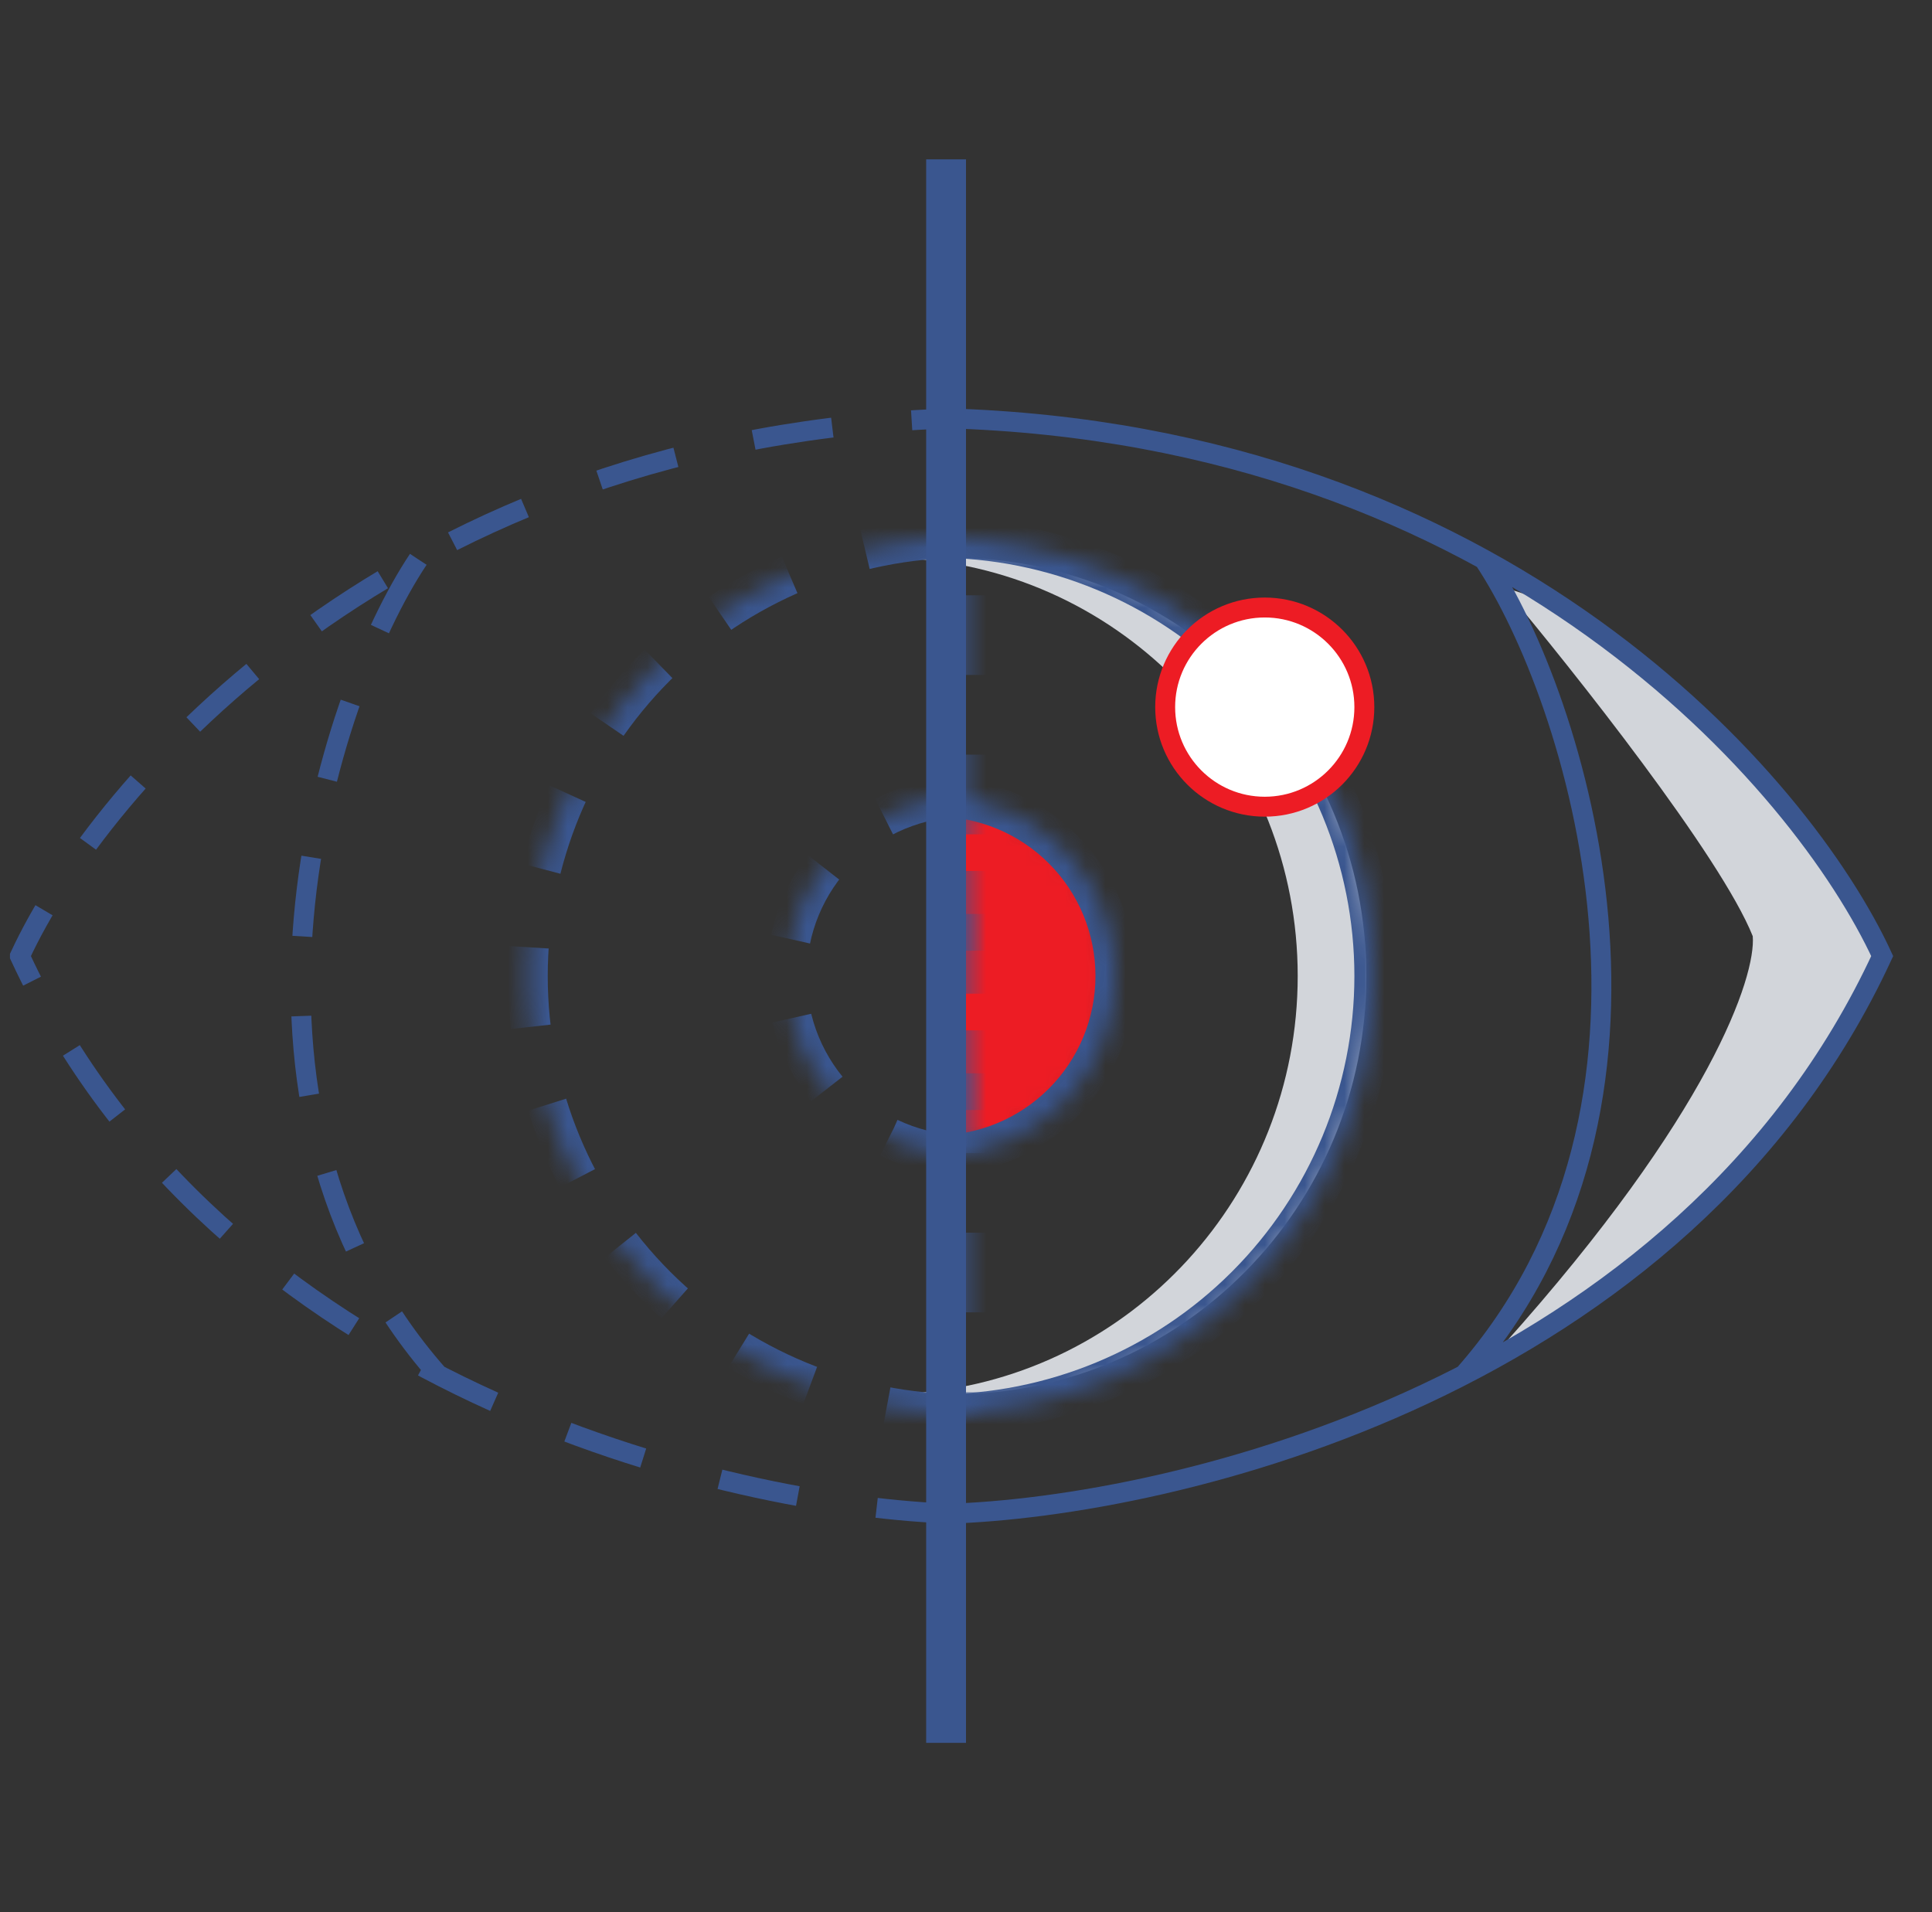 <svg width="97" height="96" viewBox="0 0 97 96" fill="none" xmlns="http://www.w3.org/2000/svg">
<rect x="0" y="0" width="97" height="96" fill="#333333" stroke="none"/>
<g clip-path="url(#clip0_1744_42426)">
<path d="M88 47C86.4 43 79 33.667 75.5 29.5C84.3 31.9 91.833 42.833 94.5 48C87.7 60.4 79 66.167 75.5 67.5C85.9 55.9 88.167 49 88 47Z" fill="#D2D5DA"/>
<path d="M47.5 76C59 75.667 84.5 69.6 94.5 48C90.5 39.333 75.5 21.8 47.5 21M74.5 28.082C79.167 35.082 85.5 55.422 73.5 69.022" stroke="#3A568F"/>
<path fill-rule="evenodd" clip-rule="evenodd" d="M46.105 69.929C46.674 69.976 47.248 70 47.829 70C59.297 70 68.6 60.594 68.6 49C68.6 37.406 59.297 28 47.829 28C47.248 28 46.674 28.024 46.105 28.071C56.768 28.957 65.154 37.992 65.154 49C65.154 60.008 56.768 69.043 46.105 69.929Z" fill="#D2D5DA"/>
<mask id="path-4-inside-1_1744_42426" fill="white">
<path d="M47 71C52.835 71 58.431 68.682 62.556 64.556C66.682 60.431 69 54.835 69 49C69 43.165 66.682 37.569 62.556 33.444C58.431 29.318 52.835 27 47 27V49L47 71Z"/>
</mask>
<path d="M47 71C52.835 71 58.431 68.682 62.556 64.556C66.682 60.431 69 54.835 69 49C69 43.165 66.682 37.569 62.556 33.444C58.431 29.318 52.835 27 47 27V49L47 71Z" stroke="#3A568F" stroke-width="2" mask="url(#path-4-inside-1_1744_42426)"/>
<mask id="path-5-inside-2_1744_42426" fill="white">
<path d="M47 58C49.387 58 51.676 57.052 53.364 55.364C55.052 53.676 56 51.387 56 49C56 46.613 55.052 44.324 53.364 42.636C51.676 40.948 49.387 40 47 40V49V58Z"/>
</mask>
<path d="M47 58C49.387 58 51.676 57.052 53.364 55.364C55.052 53.676 56 51.387 56 49C56 46.613 55.052 44.324 53.364 42.636C51.676 40.948 49.387 40 47 40V49V58Z" fill="#ED1C24" stroke="#3A568F" stroke-width="2" mask="url(#path-5-inside-2_1744_42426)"/>
<path d="M48 76C36.5 75.667 11 69.6 1 48C5 39.333 20 21.8 48 21M21 28.082C16.333 35.082 10 55.422 22 69.022" stroke="#3A568F" stroke-dasharray="4 4"/>
<mask id="path-7-inside-3_1744_42426" fill="white">
<path d="M48.5 71C42.665 71 37.069 68.682 32.944 64.556C28.818 60.431 26.5 54.835 26.5 49C26.5 43.165 28.818 37.569 32.944 33.444C37.069 29.318 42.665 27 48.5 27V49L48.5 71Z"/>
</mask>
<path d="M48.5 71C42.665 71 37.069 68.682 32.944 64.556C28.818 60.431 26.5 54.835 26.5 49C26.5 43.165 28.818 37.569 32.944 33.444C37.069 29.318 42.665 27 48.5 27V49L48.5 71Z" stroke="#3A568F" stroke-width="2" stroke-dasharray="4 4" mask="url(#path-7-inside-3_1744_42426)"/>
<mask id="path-8-inside-4_1744_42426" fill="white">
<path d="M48.5 58C46.113 58 43.824 57.052 42.136 55.364C40.448 53.676 39.5 51.387 39.5 49C39.5 46.613 40.448 44.324 42.136 42.636C43.824 40.948 46.113 40 48.5 40V49V58Z"/>
</mask>
<path d="M48.5 58C46.113 58 43.824 57.052 42.136 55.364C40.448 53.676 39.5 51.387 39.5 49C39.5 46.613 40.448 44.324 42.136 42.636C43.824 40.948 46.113 40 48.5 40V49V58Z" stroke="#3A568F" stroke-width="2" stroke-dasharray="4 4" mask="url(#path-8-inside-4_1744_42426)"/>
<path d="M47.5 8V87.5" stroke="#3A568F" stroke-width="2"/>
<circle cx="63.5" cy="35.5" r="5" fill="white" stroke="#ED1C24"/>
</g>
<defs>
<clipPath id="clip0_1744_42426">
<rect width="96" height="96" fill="white" transform="matrix(-1 0 0 1 96.5 0)"/>
</clipPath>
</defs>
</svg>
